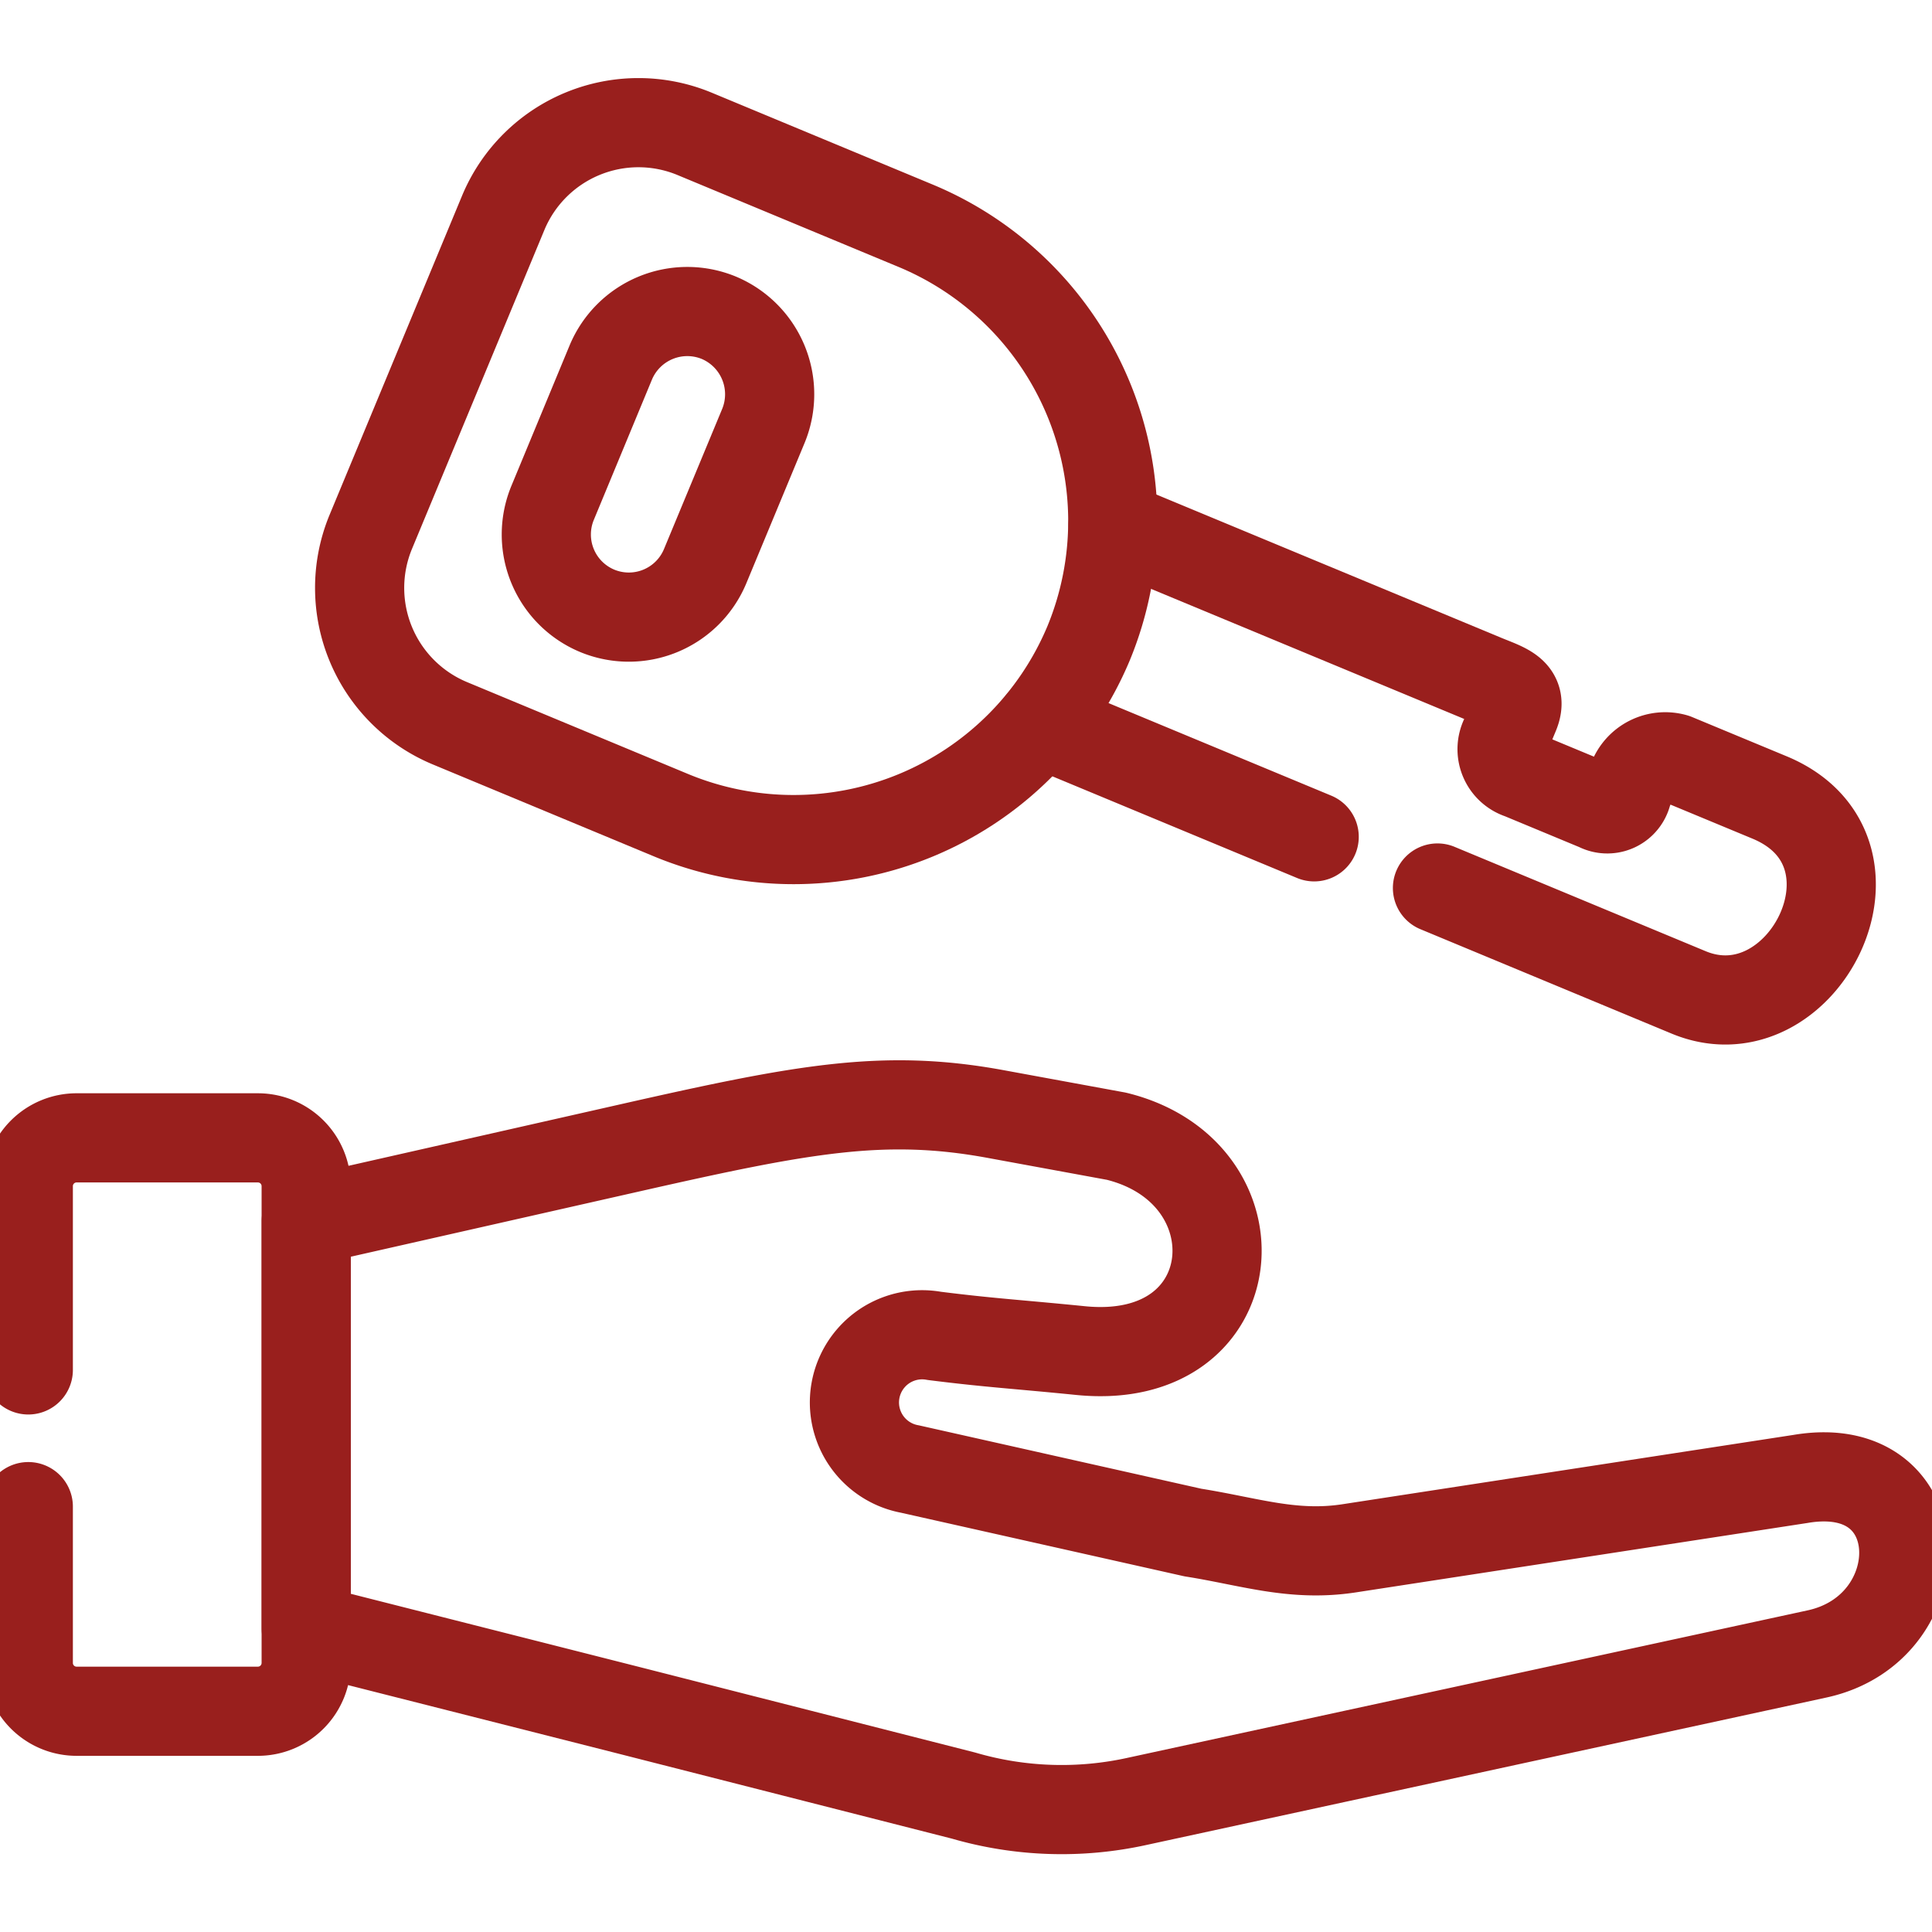 <svg xmlns="http://www.w3.org/2000/svg" xmlns:xlink="http://www.w3.org/1999/xlink" width="65" height="65" viewBox="0 0 65 65">
  <defs>
    <clipPath id="clip-path">
      <path id="path4272" d="M0-682.665H65v65H0Z" transform="translate(0 682.665)" stroke="#991F1D" stroke-width="3"/>
    </clipPath>
  </defs>
  <g id="g4266" transform="translate(0 682.665)">
    <g id="g4268" transform="translate(0 -682.665)">
      <g id="g4270" clip-path="url(#clip-path)">
        <g id="g4276" transform="translate(12.096 4.126)">
          <path id="path4278" d="M-3.547-130.948.917-141.7a4.928,4.928,0,0,1,6.423-2.657l7.476,3.108a10.767,10.767,0,0,1,5.795,14.031,10.762,10.762,0,0,1-14.025,5.8l-7.476-3.108A4.932,4.932,0,0,1-3.547-130.948Z" transform="translate(3.92 144.729)" fill="rgba(0,0,0,0)" stroke="#991F1D" stroke-linecap="round" stroke-linejoin="round" stroke-miterlimit="10" stroke-width="3"/>
        </g>
        <g id="g4280" transform="translate(35.01 17.657)">
          <path id="path4282" d="M-87.466-99.753l-9.2-3.823m2.432-6.675,12.506,5.195c.7.289,1.306.44,1.007,1.166l-.325.78a.893.893,0,0,0,.527,1.26l2.591,1.076a.687.687,0,0,0,1-.484l.177-.426a1.169,1.169,0,0,1,1.422-.715l3.182,1.321c4.337,1.8,1.126,8.155-2.721,6.559l-8.45-3.512" transform="translate(96.67 110.25)" fill="rgba(0,0,0,0)" stroke="#991F1D" stroke-linecap="round" stroke-linejoin="round" stroke-miterlimit="10" stroke-width="3"/>
        </g>
        <g id="g4284" transform="translate(18.38 10.48)">
          <path id="path4286" d="M-2.02-61.173-.061-65.9a2.79,2.79,0,0,1,3.634-1.5,2.793,2.793,0,0,1,1.5,3.635L3.111-59.04a2.781,2.781,0,0,1-3.63,1.5A2.782,2.782,0,0,1-2.02-61.173Z" transform="translate(2.232 67.611)" fill="rgba(0,0,0,0)" stroke="#991F1D" stroke-linecap="round" stroke-linejoin="round" stroke-miterlimit="10" stroke-width="3"/>
        </g>
        <g id="g4288" transform="translate(0.952 38.284)">
          <path id="path4290" d="M0-117.9v5.263a1.625,1.625,0,0,0,1.62,1.621H7.729a1.625,1.625,0,0,0,1.62-1.621v-16.049a1.625,1.625,0,0,0-1.62-1.621H1.62A1.625,1.625,0,0,0,0-128.684v6.184" transform="translate(0 130.305)" fill="rgba(0,0,0,0)" stroke="#991F1D" stroke-linecap="round" stroke-linejoin="round" stroke-miterlimit="10" stroke-width="3"/>
        </g>
        <g id="g4292" transform="translate(10.301 37.169)">
          <path id="path4294" d="M-103.068-193.571-91.8-190.7a11.8,11.8,0,0,0,5.842.195l22.876-4.96c3.994-.866,3.962-6.653-.556-5.888l-15.191,2.335c-1.891.289-3.363-.234-5.25-.531l-9.522-2.137a2.277,2.277,0,0,1,.819-4.48c1.891.238,2.757.278,4.911.494,5.654.574,6.148-6.007,1.212-7.212l-4.088-.751c-3.734-.682-6.455-.173-12.185,1.123l-10.98,2.484v13.707Z" transform="translate(113.914 213.941)" fill="rgba(0,0,0,0)" stroke="#991F1D" stroke-linecap="round" stroke-linejoin="round" stroke-miterlimit="10" stroke-width="3"/>
        </g>
      </g>
    </g>
  </g>
</svg>

